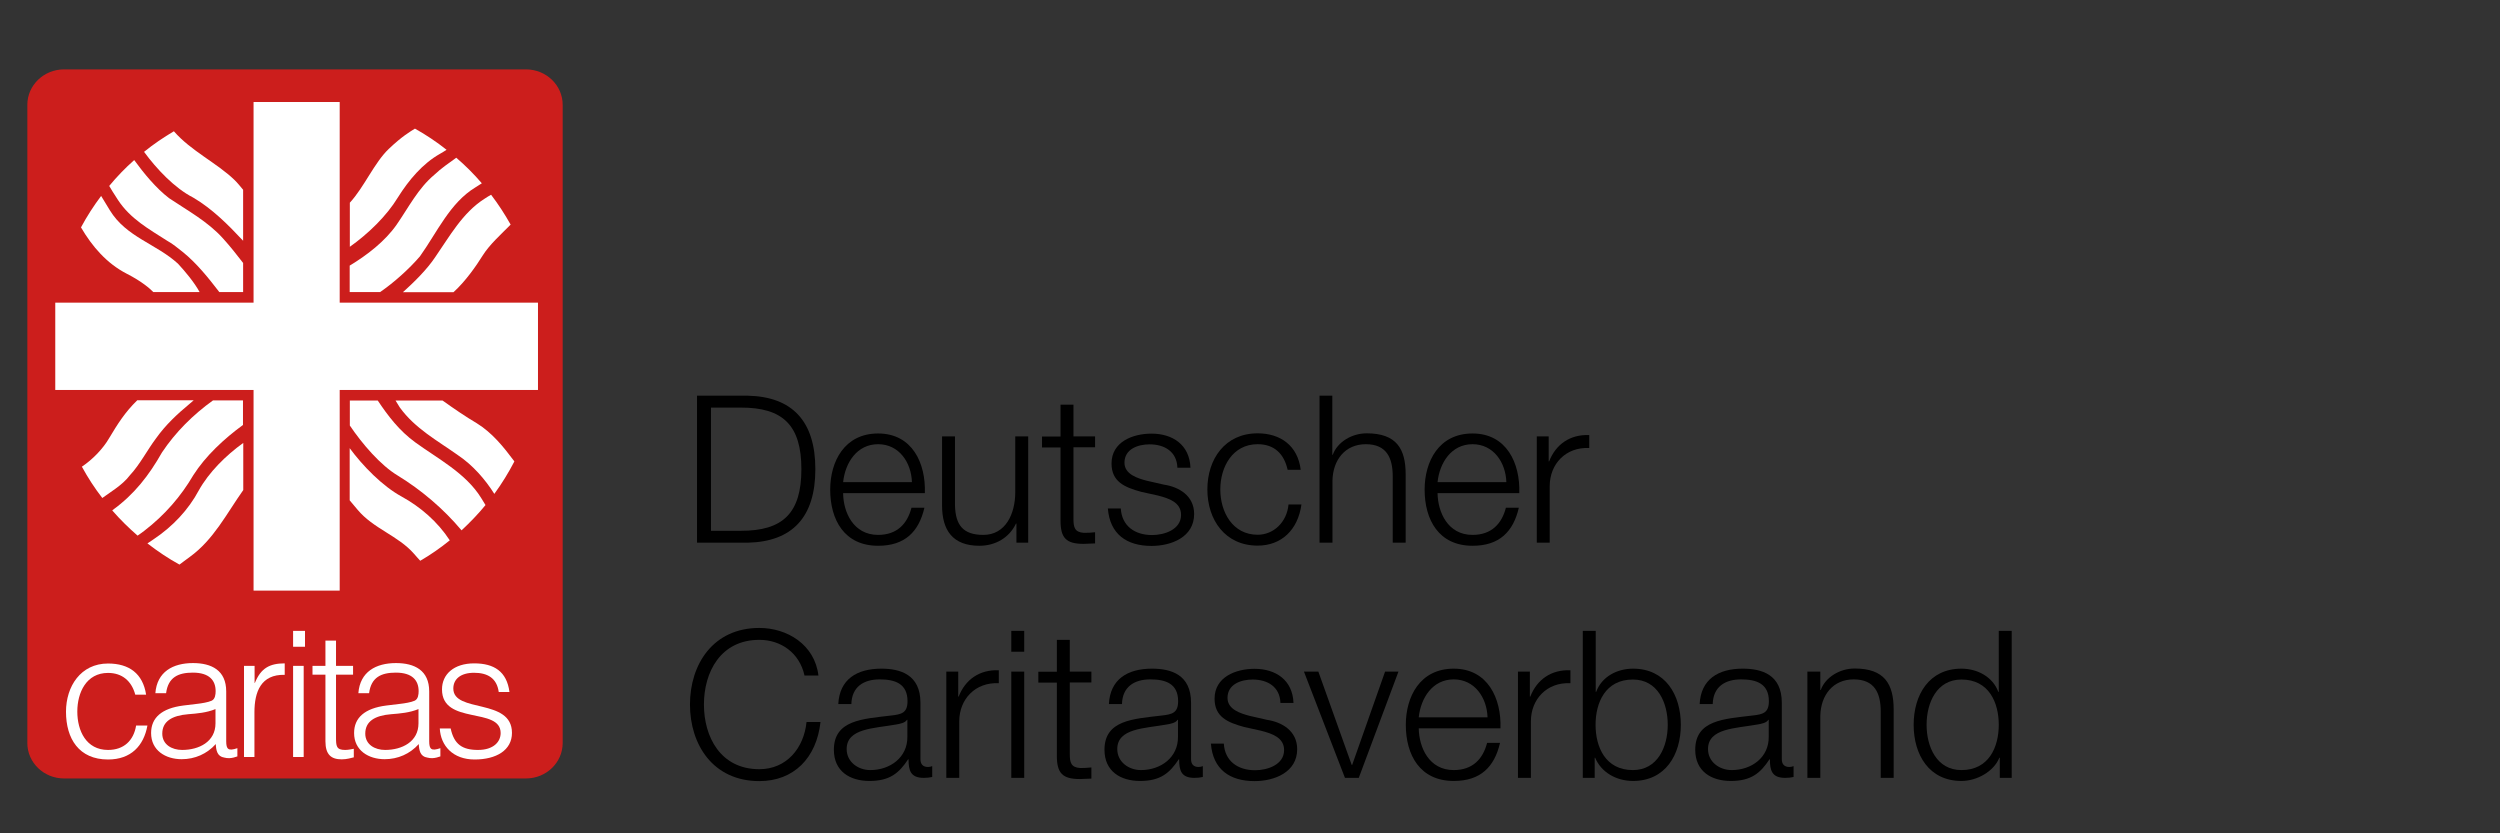 <?xml version="1.0" encoding="UTF-8"?>
<svg xmlns="http://www.w3.org/2000/svg" xmlns:xlink="http://www.w3.org/1999/xlink" version="1.1" id="Ebene_1" x="0px" y="0px" viewBox="0 0 170.08 56.69" style="enable-background:new 0 0 170.08 56.69;" xml:space="preserve">
<rect x="0" y="0" width="170.08" height="56.69" fill="#333333" stroke="none"/>
<style type="text/css">
	.Grün_x0020_bogenförmig{fill:url(#SVGID_1_);stroke:#FFFFFF;stroke-width:0.25;stroke-miterlimit:1;}
	.st0{clip-path:url(#SVGID_00000009552271315774409790000015907228076354928318_);fill:#CC1E1C;}
	.st1{clip-path:url(#SVGID_00000009552271315774409790000015907228076354928318_);fill:#FFFFFF;}
	.st2{fill:#FFFFFF;}
	.st3{clip-path:url(#SVGID_00000105403054340203834620000005098645932553889682_);fill:#FFFFFF;}
	.st4{clip-path:url(#SVGID_00000143618247441838951180000007178274885745494932_);fill:#FFFFFF;}
</style>
<linearGradient id="SVGID_1_" gradientUnits="userSpaceOnUse" x1="0" y1="56.69" x2="0.707" y2="55.983">
	<stop offset="0" style="stop-color:#5E9D3B"></stop>
	<stop offset="0.983" style="stop-color:#2B3A24"></stop>
</linearGradient>
<g>
	<g>
		<g>
			<defs>
				<rect id="SVGID_00000106106902475444328590000010419046286403671710_" x="1.86" y="4.71" width="36.42" height="48.25"></rect>
			</defs>
			<clipPath id="SVGID_00000130619909115881115910000000518510155879763112_">
				<use xlink:href="#SVGID_00000106106902475444328590000010419046286403671710_" style="overflow:visible;"></use>
			</clipPath>
			<path style="clip-path:url(#SVGID_00000130619909115881115910000000518510155879763112_);fill:#CC1E1C;" d="M35.78,52.96     c1.38,0,2.5-1.08,2.5-2.41V7.13c0-1.33-1.12-2.41-2.5-2.41H4.36c-1.38,0-2.5,1.08-2.5,2.41v43.42c0,1.33,1.12,2.41,2.5,2.41     H35.78z"></path>
			<path style="clip-path:url(#SVGID_00000130619909115881115910000000518510155879763112_);fill:#FFFFFF;" d="M9.2,47.25     c-0.25-0.92-0.89-1.47-1.85-1.47c-1.48,0-2.09,1.34-2.09,2.63c0,1.3,0.6,2.61,2.09,2.61c1.07,0,1.74-0.63,1.91-1.66h0.77     c-0.25,1.38-1.12,2.31-2.68,2.31c-1.98,0-2.86-1.42-2.86-3.25c0-1.72,1-3.28,2.86-3.28c1.43,0,2.37,0.68,2.59,2.12H9.2z"></path>
			<path style="clip-path:url(#SVGID_00000130619909115881115910000000518510155879763112_);fill:#FFFFFF;" d="M14.66,48.24     c-0.61,0.25-1.24,0.3-1.86,0.35c-1.09,0.09-1.76,0.48-1.76,1.32c0,0.75,0.66,1.11,1.35,1.11c1.14,0,2.27-0.55,2.27-1.81V48.24z      M13.45,47.88c0.26-0.03,0.71-0.1,0.95-0.21c0.24-0.11,0.27-0.43,0.27-0.65c0-0.73-0.43-1.26-1.55-1.26c-1,0-1.68,0.32-1.82,1.4     h-0.73c0.11-1.46,1.2-2.05,2.56-2.05c1.26,0,2.26,0.49,2.26,1.93v3.38c0,0.56,0.14,0.69,0.76,0.48v0.56     c-0.11,0.04-0.36,0.12-0.56,0.12c-0.12,0-0.22-0.01-0.33-0.04c-0.48-0.07-0.56-0.49-0.58-0.92c-0.6,0.67-1.42,1.03-2.32,1.03     c-1.09,0-2.08-0.59-2.08-1.78c0-1.04,0.72-1.68,2.18-1.87L13.45,47.88z"></path>
			<path style="clip-path:url(#SVGID_00000130619909115881115910000000518510155879763112_);fill:#FFFFFF;" d="M17.32,51.5H16.6     v-6.2h0.72v1.16h0.02c0.4-0.99,0.99-1.33,2.03-1.33v0.78c-1.62-0.04-2.06,1.16-2.06,2.55V51.5z"></path>
		</g>
		<rect x="19.94" y="45.3" class="st2" width="0.72" height="6.2"></rect>
		<g>
			<defs>
				<rect id="SVGID_00000060020697283654573880000011088172101389769114_" x="1.86" y="4.71" width="36.42" height="48.25"></rect>
			</defs>
			<clipPath id="SVGID_00000067197024523508745550000004087865168670924462_">
				<use xlink:href="#SVGID_00000060020697283654573880000011088172101389769114_" style="overflow:visible;"></use>
			</clipPath>
			<path style="clip-path:url(#SVGID_00000067197024523508745550000004087865168670924462_);fill:#FFFFFF;" d="M24.08,51.52     c-0.17,0.04-0.48,0.14-0.83,0.14c-0.71,0-1.11-0.31-1.11-1.23V45.9h-0.88v-0.6h0.88v-1.72h0.72v1.72h1.16v0.6h-1.16v4.25     c0,0.61,0.02,0.87,0.62,0.87c0.19,0,0.4-0.04,0.59-0.08V51.52z"></path>
			<path style="clip-path:url(#SVGID_00000067197024523508745550000004087865168670924462_);fill:#FFFFFF;" d="M28.47,48.24     c-0.61,0.25-1.24,0.3-1.87,0.35c-1.09,0.09-1.75,0.48-1.75,1.32c0,0.75,0.66,1.11,1.35,1.11c1.14,0,2.27-0.55,2.27-1.81V48.24z      M27.26,47.88c0.26-0.03,0.71-0.1,0.95-0.21c0.24-0.11,0.27-0.43,0.27-0.65c0-0.73-0.43-1.26-1.55-1.26c-1,0-1.68,0.32-1.82,1.4     h-0.73c0.11-1.46,1.2-2.05,2.56-2.05c1.26,0,2.26,0.49,2.26,1.93v3.38c0,0.56,0.14,0.69,0.76,0.48v0.56     c-0.11,0.04-0.36,0.12-0.56,0.12c-0.12,0-0.22-0.01-0.33-0.04c-0.48-0.07-0.56-0.49-0.58-0.92c-0.6,0.67-1.42,1.03-2.32,1.03     c-1.09,0-2.08-0.59-2.08-1.78c0-1.04,0.72-1.68,2.18-1.87L27.26,47.88z"></path>
			<path style="clip-path:url(#SVGID_00000067197024523508745550000004087865168670924462_);fill:#FFFFFF;" d="M30.66,49.56     c0.23,1.07,0.78,1.46,1.86,1.46c1.05,0,1.54-0.55,1.54-1.15c0-1.79-3.99-0.53-3.99-2.97c0-1.03,0.81-1.77,2.19-1.77     c1.35,0,2.22,0.55,2.4,1.95h-0.73c-0.13-0.96-0.78-1.31-1.68-1.31c-0.91,0-1.41,0.43-1.41,1.07c0,1.69,3.99,0.63,3.99,3.02     c0,1.18-1.07,1.81-2.54,1.81c-1.47,0-2.31-0.93-2.37-2.11H30.66z"></path>
		</g>
		<polygon class="st2" points="36.6,20.59 23.11,20.59 23.11,6.94 17.25,6.94 17.25,20.59 3.76,20.59 3.76,26.53 17.25,26.53     17.25,40.18 23.11,40.18 23.11,26.53 36.6,26.53   "></polygon>
		<g>
			<defs>
				<rect id="SVGID_00000076586160480934694280000005014901773026413730_" x="1.86" y="4.71" width="36.42" height="48.25"></rect>
			</defs>
			<clipPath id="SVGID_00000150784814875973114790000017758081129416919947_">
				<use xlink:href="#SVGID_00000076586160480934694280000005014901773026413730_" style="overflow:visible;"></use>
			</clipPath>
			<path style="clip-path:url(#SVGID_00000150784814875973114790000017758081129416919947_);fill:#FFFFFF;" d="M12.43,17.14     c0.97,0.78,1.78,1.81,2.49,2.73h1.62v-1.98c-0.43-0.56-0.88-1.13-1.36-1.66c-1.04-1.16-2.4-1.89-3.68-2.75     c-0.89-0.68-1.73-1.71-2.37-2.59c-0.61,0.54-1.18,1.13-1.7,1.76c0.11,0.19,0.29,0.49,0.6,0.96c0.84,1.28,2.11,1.98,3.36,2.78     C11.75,16.58,12.09,16.88,12.43,17.14"></path>
			<path style="clip-path:url(#SVGID_00000150784814875973114790000017758081129416919947_);fill:#FFFFFF;" d="M13.58,19.87     c-0.36-0.66-0.98-1.4-1.47-1.93c-1.49-1.36-3.53-1.81-4.64-3.64c-0.31-0.51-0.49-0.81-0.59-0.97c-0.51,0.68-0.97,1.39-1.37,2.14     c0.76,1.3,1.75,2.45,3.11,3.15c1.04,0.53,1.6,1.03,1.81,1.25H13.58z"></path>
			<path style="clip-path:url(#SVGID_00000150784814875973114790000017758081129416919947_);fill:#FFFFFF;" d="M31.04,10.73     c-0.52,0.38-1.03,0.72-1.49,1.16c-1.11,0.93-1.75,2.22-2.57,3.4c-0.79,1.13-2.01,2.07-3.19,2.78v1.8h2.07     c0.95-0.65,1.99-1.59,2.71-2.43c1.17-1.64,2.04-3.64,3.77-4.69c0.18-0.11,0.32-0.2,0.44-0.28     C32.25,11.85,31.67,11.27,31.04,10.73"></path>
			<path style="clip-path:url(#SVGID_00000150784814875973114790000017758081129416919947_);fill:#FFFFFF;" d="M34.98,31.37     c-0.74-0.99-1.49-1.92-2.55-2.58c-0.75-0.44-1.58-1.01-2.32-1.54h-3.2l0.29,0.47c1.04,1.44,2.57,2.26,3.96,3.25     c0.99,0.66,1.85,1.64,2.47,2.63c0.51-0.7,0.96-1.43,1.36-2.2L34.98,31.37z"></path>
			<path style="clip-path:url(#SVGID_00000150784814875973114790000017758081129416919947_);fill:#FFFFFF;" d="M32.73,33.87     c-1.05-1.69-2.96-2.67-4.47-3.77c-1.09-0.79-1.86-1.8-2.56-2.85h-1.9v1.7c0.83,1.23,2.08,2.7,3.27,3.41     c1.57,0.96,3.1,2.25,4.33,3.72c0.58-0.54,1.13-1.11,1.63-1.72C32.95,34.22,32.85,34.06,32.73,33.87"></path>
			<path style="clip-path:url(#SVGID_00000150784814875973114790000017758081129416919947_);fill:#FFFFFF;" d="M14.49,27.24     c-1.35,0.97-2.55,2.16-3.47,3.54c-0.89,1.57-1.89,2.86-3.36,3.92l-0.02,0.03c0.53,0.61,1.11,1.18,1.72,1.71     c0.13-0.09,0.29-0.2,0.47-0.34c1.39-1.07,2.49-2.35,3.32-3.77c0.84-1.32,2.11-2.49,3.38-3.42v-1.67H14.49z"></path>
			<path style="clip-path:url(#SVGID_00000150784814875973114790000017758081129416919947_);fill:#FFFFFF;" d="M9.33,27.24     C8.49,28.06,8,28.85,7.43,29.8c-0.42,0.73-1.13,1.46-1.86,1.95c0.41,0.75,0.87,1.46,1.39,2.13l0.88-0.62     c0.36-0.26,0.74-0.58,1-0.93c0.68-0.73,1.17-1.7,1.77-2.5c0.66-0.93,1.45-1.66,2.28-2.35c0.05-0.04,0.19-0.16,0.29-0.25H9.33z"></path>
			<path style="clip-path:url(#SVGID_00000150784814875973114790000017758081129416919947_);fill:#FFFFFF;" d="M16.54,30.14     c-1.18,0.85-2.33,1.99-3.02,3.23c-0.7,1.31-1.77,2.45-3.06,3.31c-0.18,0.12-0.32,0.22-0.43,0.29c0.69,0.53,1.41,1.02,2.18,1.44     c0.17-0.12,0.39-0.3,0.7-0.52c1.63-1.18,2.5-2.94,3.64-4.55V30.14z"></path>
			<path style="clip-path:url(#SVGID_00000150784814875973114790000017758081129416919947_);fill:#FFFFFF;" d="M27.32,33.78     c-1.3-0.71-2.64-2.08-3.53-3.29v3.55c0.1,0.12,0.26,0.31,0.53,0.63c1.08,1.3,2.77,1.77,3.85,3.01c0.18,0.2,0.31,0.36,0.42,0.47     c0.71-0.41,1.38-0.88,2.01-1.39C29.77,35.49,28.61,34.49,27.32,33.78"></path>
			<path style="clip-path:url(#SVGID_00000150784814875973114790000017758081129416919947_);fill:#FFFFFF;" d="M28.23,8.75     c-0.32,0.2-0.88,0.52-1.78,1.38c-0.98,0.93-1.68,2.61-2.65,3.66v3c1.24-0.88,2.5-2.09,3.27-3.36c0.74-1.18,1.68-2.3,2.87-2.97     c0.19-0.11,0.34-0.2,0.44-0.27C29.7,9.65,28.98,9.17,28.23,8.75"></path>
			<path style="clip-path:url(#SVGID_00000150784814875973114790000017758081129416919947_);fill:#FFFFFF;" d="M16.54,12.91     c-0.16-0.19-0.4-0.49-0.59-0.67c-1.18-1.14-2.98-1.99-4.12-3.31c-0.71,0.42-1.39,0.88-2.03,1.4c0.85,1.16,2.08,2.47,3.34,3.11     c1.3,0.76,2.42,1.89,3.4,2.94V12.91z"></path>
			<path style="clip-path:url(#SVGID_00000150784814875973114790000017758081129416919947_);fill:#FFFFFF;" d="M33.41,13.25     c-0.13,0.07-0.28,0.16-0.46,0.28c-1.49,0.95-2.38,2.58-3.34,3.96c-0.56,0.84-1.41,1.68-2.2,2.39h3.44     c0.81-0.73,1.55-1.79,1.99-2.5c0.47-0.75,1.26-1.45,1.9-2.1C34.34,14.57,33.9,13.89,33.41,13.25"></path>
		</g>
		<rect x="19.94" y="42.92" class="st2" width="0.81" height="1.08"></rect>
	</g>
	<g>
		<path d="M47.42,26.92h3.46c3.01,0.07,4.59,1.72,4.59,5c0,3.28-1.58,4.93-4.59,5h-3.46V26.92z M48.37,36.11h2.03    c2.87,0.01,4.12-1.21,4.12-4.19c0-2.98-1.25-4.2-4.12-4.19h-2.03V36.11z"></path>
		<path d="M57.36,33.55c0.01,1.29,0.69,2.84,2.38,2.84c1.29,0,1.99-0.76,2.27-1.85h0.88c-0.38,1.64-1.33,2.59-3.15,2.59    c-2.3,0-3.26-1.77-3.26-3.82c0-1.91,0.97-3.82,3.26-3.82c2.33,0,3.25,2.03,3.18,4.06H57.36z M62.04,32.8    c-0.04-1.33-0.87-2.58-2.3-2.58c-1.44,0-2.24,1.26-2.38,2.58H62.04z"></path>
		<path d="M69.96,36.92h-0.81v-1.3h-0.03c-0.46,0.97-1.41,1.51-2.49,1.51c-1.82,0-2.54-1.06-2.54-2.75v-4.69h0.88v4.71    c0.04,1.3,0.53,1.99,1.93,1.99c1.51,0,2.17-1.43,2.17-2.9v-3.8h0.88V36.92z"></path>
		<path d="M73.03,29.69h1.47v0.74h-1.47v4.87c0,0.57,0.08,0.91,0.71,0.95c0.25,0,0.5-0.01,0.76-0.04v0.76    c-0.27,0-0.52,0.03-0.78,0.03c-1.18,0-1.58-0.39-1.57-1.62v-4.94h-1.26v-0.74h1.26v-2.17h0.88V29.69z"></path>
		<path d="M80.1,31.81c-0.04-1.09-0.88-1.58-1.89-1.58c-0.78,0-1.71,0.31-1.71,1.25c0,0.79,0.9,1.06,1.5,1.22l1.18,0.27    c1.01,0.15,2.06,0.74,2.06,2c0,1.57-1.55,2.17-2.9,2.17c-1.68,0-2.83-0.79-2.97-2.55h0.88c0.07,1.19,0.95,1.81,2.13,1.81    c0.83,0,1.97-0.37,1.97-1.37c0-0.84-0.79-1.12-1.58-1.32l-1.13-0.25c-1.15-0.31-2.02-0.7-2.02-1.93c0-1.47,1.44-2.03,2.72-2.03    c1.44,0,2.59,0.76,2.65,2.32H80.1z"></path>
		<path d="M87.6,31.96c-0.24-1.08-0.9-1.74-2.04-1.74c-1.7,0-2.54,1.54-2.54,3.08c0,1.54,0.84,3.08,2.54,3.08    c1.09,0,1.99-0.86,2.1-2.06h0.88c-0.24,1.74-1.37,2.8-2.98,2.8c-2.21,0-3.42-1.75-3.42-3.82c0-2.07,1.2-3.82,3.42-3.82    c1.54,0,2.73,0.83,2.93,2.48H87.6z"></path>
		<path d="M89.76,26.92h0.88v4.02h0.03c0.32-0.87,1.29-1.46,2.31-1.46c2.03,0,2.65,1.06,2.65,2.79v4.65h-0.88v-4.51    c0-1.25-0.41-2.19-1.83-2.19c-1.4,0-2.24,1.06-2.27,2.48v4.22h-0.88V26.92z"></path>
		<path d="M97.8,33.55c0.02,1.29,0.69,2.84,2.38,2.84c1.29,0,1.99-0.76,2.27-1.85h0.88c-0.38,1.64-1.33,2.59-3.15,2.59    c-2.3,0-3.26-1.77-3.26-3.82c0-1.91,0.96-3.82,3.26-3.82c2.32,0,3.25,2.03,3.18,4.06H97.8z M102.48,32.8    c-0.04-1.33-0.87-2.58-2.3-2.58c-1.44,0-2.24,1.26-2.38,2.58H102.48z"></path>
		<path d="M104.55,29.69h0.81v1.7h0.03c0.45-1.16,1.43-1.85,2.73-1.79v0.88c-1.6-0.08-2.69,1.09-2.69,2.59v3.85h-0.88V29.69z"></path>
		<path d="M54.73,45.95c-0.34-1.54-1.61-2.42-3.07-2.42c-2.65,0-3.77,2.21-3.77,4.4c0,2.19,1.12,4.4,3.77,4.4    c1.85,0,3.03-1.43,3.21-3.21h0.95c-0.27,2.45-1.82,4.02-4.16,4.02c-3.15,0-4.72-2.48-4.72-5.21c0-2.73,1.57-5.21,4.72-5.21    c1.89,0,3.77,1.13,4.02,3.24H54.73z"></path>
		<path d="M57.03,47.91c0.08-1.7,1.27-2.42,2.93-2.42c1.27,0,2.66,0.39,2.66,2.32v3.84c0,0.34,0.17,0.53,0.52,0.53    c0.1,0,0.21-0.03,0.28-0.06v0.74c-0.2,0.04-0.34,0.06-0.57,0.06c-0.9,0-1.04-0.5-1.04-1.26h-0.03c-0.62,0.94-1.25,1.47-2.63,1.47    c-1.33,0-2.42-0.66-2.42-2.12c0-2.03,1.97-2.1,3.88-2.33c0.73-0.08,1.13-0.18,1.13-0.98c0-1.19-0.85-1.48-1.89-1.48    c-1.09,0-1.9,0.5-1.93,1.68H57.03z M61.73,48.97H61.7c-0.11,0.21-0.5,0.28-0.74,0.32c-1.5,0.27-3.36,0.25-3.36,1.67    c0,0.88,0.78,1.43,1.61,1.43c1.34,0,2.54-0.86,2.52-2.27V48.97z"></path>
		<path d="M64.38,45.69h0.81v1.7h0.03c0.45-1.16,1.43-1.85,2.73-1.79v0.88c-1.6-0.08-2.69,1.09-2.69,2.59v3.85h-0.88V45.69z"></path>
		<path d="M68.8,42.92h0.88v1.42H68.8V42.92z M68.8,45.69h0.88v7.23H68.8V45.69z"></path>
		<path d="M72.78,45.69h1.47v0.74h-1.47v4.87c0,0.57,0.08,0.91,0.71,0.95c0.25,0,0.5-0.01,0.76-0.04v0.76    c-0.27,0-0.52,0.03-0.78,0.03c-1.18,0-1.58-0.39-1.57-1.62v-4.94h-1.26v-0.74h1.26v-2.17h0.88V45.69z"></path>
		<path d="M75.44,47.91c0.08-1.7,1.27-2.42,2.93-2.42c1.28,0,2.66,0.39,2.66,2.32v3.84c0,0.34,0.17,0.53,0.52,0.53    c0.1,0,0.21-0.03,0.28-0.06v0.74c-0.2,0.04-0.34,0.06-0.57,0.06c-0.9,0-1.04-0.5-1.04-1.26h-0.03c-0.62,0.94-1.25,1.47-2.63,1.47    c-1.33,0-2.42-0.66-2.42-2.12c0-2.03,1.97-2.1,3.88-2.33c0.73-0.08,1.13-0.18,1.13-0.98c0-1.19-0.85-1.48-1.89-1.48    c-1.09,0-1.9,0.5-1.93,1.68H75.44z M80.14,48.97h-0.03c-0.11,0.21-0.5,0.28-0.74,0.32c-1.5,0.27-3.36,0.25-3.36,1.67    c0,0.88,0.78,1.43,1.61,1.43c1.35,0,2.54-0.86,2.52-2.27V48.97z"></path>
		<path d="M87.11,47.81c-0.04-1.09-0.88-1.58-1.89-1.58c-0.78,0-1.71,0.31-1.71,1.25c0,0.79,0.9,1.06,1.5,1.22l1.18,0.27    c1.01,0.15,2.06,0.74,2.06,2c0,1.57-1.55,2.17-2.9,2.17c-1.68,0-2.83-0.79-2.97-2.55h0.88c0.07,1.19,0.95,1.81,2.13,1.81    c0.83,0,1.97-0.37,1.97-1.37c0-0.84-0.79-1.12-1.58-1.32l-1.13-0.25c-1.15-0.31-2.02-0.7-2.02-1.93c0-1.47,1.44-2.03,2.72-2.03    c1.44,0,2.59,0.76,2.65,2.32H87.11z"></path>
		<path d="M88.71,45.69h0.98l2.27,6.35h0.03l2.24-6.35h0.91l-2.7,7.23h-0.94L88.71,45.69z"></path>
		<path d="M96.52,49.55c0.02,1.29,0.69,2.84,2.38,2.84c1.29,0,1.99-0.76,2.27-1.85h0.88c-0.38,1.64-1.33,2.59-3.15,2.59    c-2.3,0-3.26-1.77-3.26-3.82c0-1.91,0.96-3.82,3.26-3.82c2.32,0,3.25,2.03,3.18,4.06H96.52z M101.2,48.8    c-0.04-1.33-0.87-2.58-2.3-2.58c-1.44,0-2.24,1.26-2.38,2.58H101.2z"></path>
		<path d="M103.27,45.69h0.81v1.7h0.03c0.45-1.16,1.43-1.85,2.73-1.79v0.88c-1.6-0.08-2.69,1.09-2.69,2.59v3.85h-0.88V45.69z"></path>
		<path d="M107.68,42.92h0.88v4.15h0.03c0.38-1.04,1.43-1.58,2.51-1.58c2.2,0,3.25,1.78,3.25,3.82c0,2.04-1.05,3.82-3.25,3.82    c-1.16,0-2.17-0.6-2.58-1.58h-0.03v1.37h-0.81V42.92z M111.09,46.23c-1.88,0-2.54,1.58-2.54,3.08c0,1.5,0.66,3.08,2.54,3.08    c1.68,0,2.37-1.58,2.37-3.08C113.46,47.81,112.78,46.23,111.09,46.23z"></path>
		<path d="M115.63,47.91c0.08-1.7,1.27-2.42,2.93-2.42c1.28,0,2.66,0.39,2.66,2.32v3.84c0,0.34,0.17,0.53,0.52,0.53    c0.1,0,0.21-0.03,0.28-0.06v0.74c-0.2,0.04-0.34,0.06-0.57,0.06c-0.9,0-1.04-0.5-1.04-1.26h-0.03c-0.62,0.94-1.25,1.47-2.63,1.47    c-1.33,0-2.42-0.66-2.42-2.12c0-2.03,1.97-2.1,3.88-2.33c0.73-0.08,1.13-0.18,1.13-0.98c0-1.19-0.85-1.48-1.89-1.48    c-1.09,0-1.9,0.5-1.93,1.68H115.63z M120.33,48.97h-0.03c-0.11,0.21-0.5,0.28-0.74,0.32c-1.5,0.27-3.36,0.25-3.36,1.67    c0,0.88,0.78,1.43,1.61,1.43c1.35,0,2.54-0.86,2.52-2.27V48.97z"></path>
		<path d="M122.96,45.69h0.88v1.25h0.03c0.32-0.87,1.29-1.46,2.31-1.46c2.03,0,2.65,1.06,2.65,2.79v4.65h-0.88v-4.51    c0-1.25-0.41-2.19-1.84-2.19c-1.4,0-2.24,1.06-2.27,2.48v4.22h-0.88V45.69z"></path>
		<path d="M136.86,52.92h-0.81v-1.37h-0.03c-0.38,0.94-1.53,1.58-2.58,1.58c-2.2,0-3.25-1.78-3.25-3.82c0-2.04,1.05-3.82,3.25-3.82    c1.08,0,2.13,0.55,2.51,1.58h0.03v-4.15h0.88V52.92z M133.44,52.39c1.88,0,2.54-1.58,2.54-3.08c0-1.5-0.66-3.08-2.54-3.08    c-1.68,0-2.37,1.58-2.37,3.08C131.07,50.81,131.76,52.39,133.44,52.39z"></path>
	</g>
</g>
</svg>
